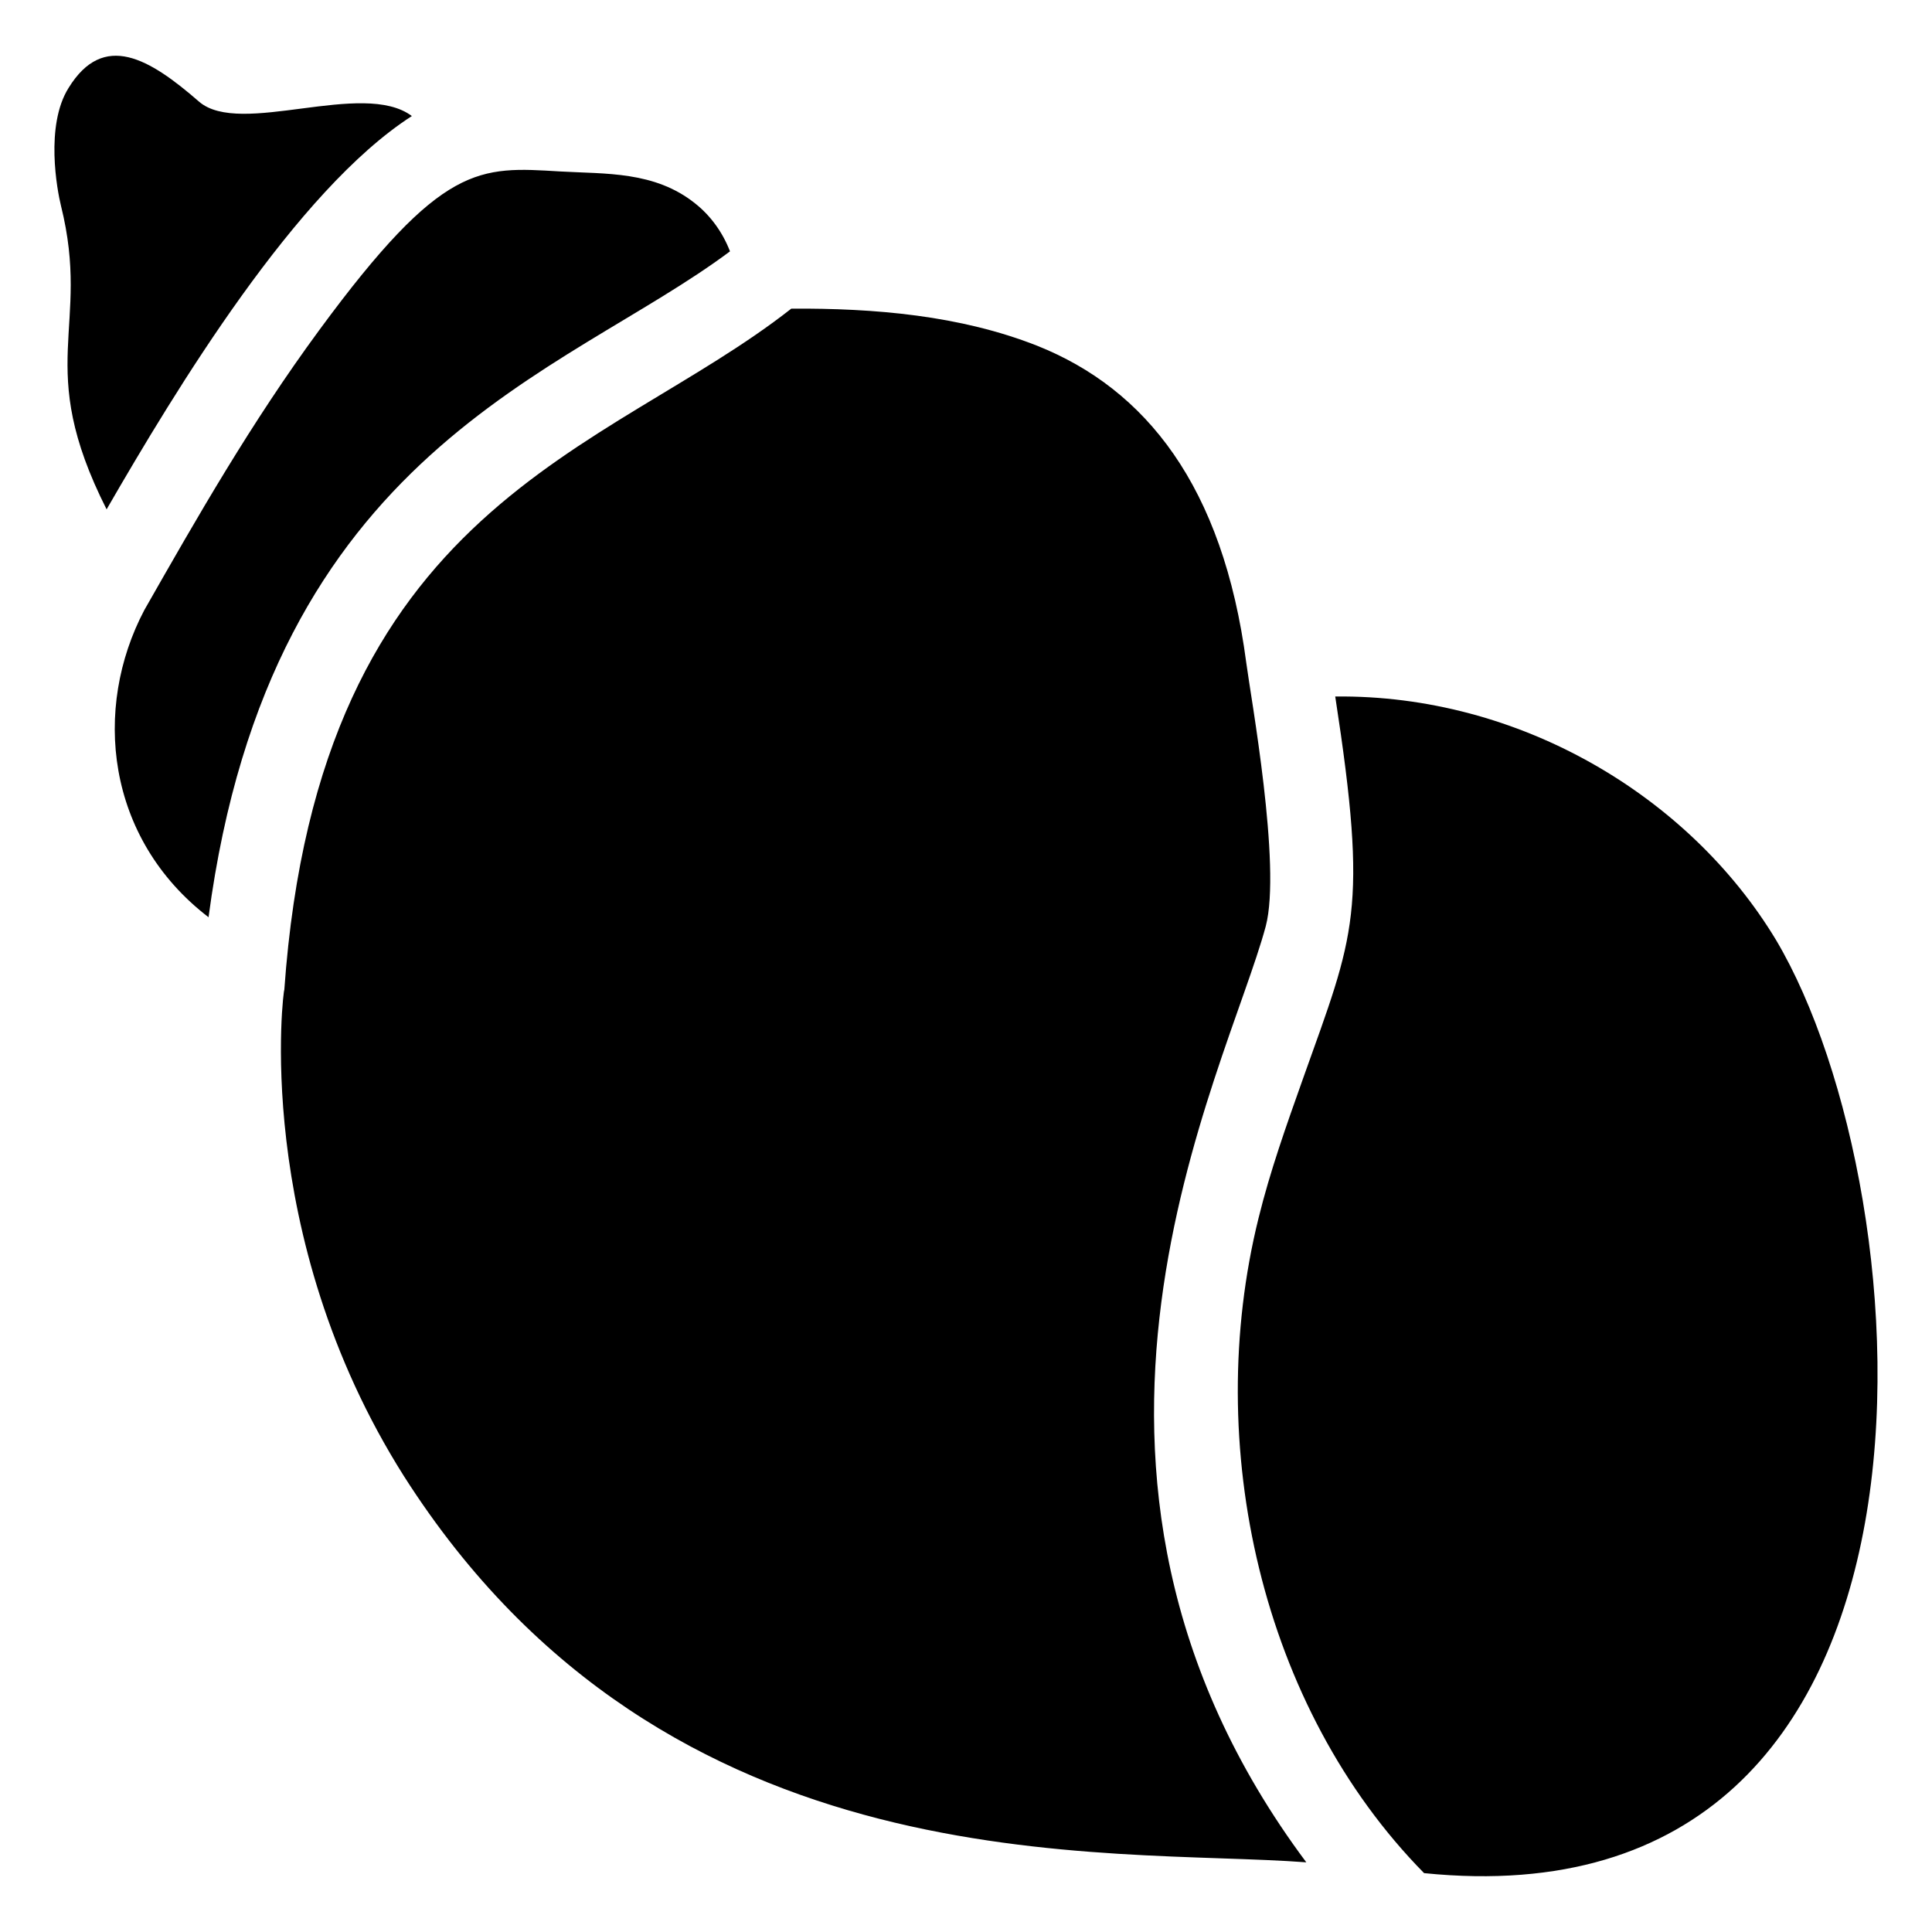 <?xml version="1.0" encoding="UTF-8"?>
<!-- Uploaded to: SVG Repo, www.svgrepo.com, Generator: SVG Repo Mixer Tools -->
<svg fill="#000000" width="800px" height="800px" version="1.1" viewBox="144 144 512 512" xmlns="http://www.w3.org/2000/svg">
 <path d="m162.16 167.32c9.312-15.141 21.488-7.773 34.578 3.609 10.922 9.477 43.391-5.934 56.41 3.824-30.648 19.703-62.488 72.344-80.898 104.23-19.41-38.445-3.981-47.805-12.09-80.449-1.016-4.102-4.242-21.242 2-31.215zm20.086 138.36c13.875-24.363 28.238-49.555 46.387-74.234 32.676-44.449 42.324-43.289 63.859-42.008 11.996 0.691 24.977-0.125 35.715 8.465 4.164 3.289 7.34 7.754 9.25 12.707-44.238 33.082-121.74 52.367-138.19 176.47-27.289-20.953-30.727-55.418-17.02-81.402zm68.824 229.55c-40.727-64.391-31.832-129.92-31.742-128.82 0-0.02 0.016-0.039 0.016-0.059 9.148-129.38 85.117-141.85 134.36-180.56 22.027-0.129 44.727 1.766 65.227 9.863 28.621 11.445 49.18 37.035 55.352 84.039 1.145 8.789 9.367 53.844 5.152 69.781-10.492 39.074-66.891 144.03 10.75 248.06-52.977-4.008-169.23 7.332-239.11-102.3zm270.33 105.17c-43.215-43.918-58.754-113.61-43.867-173.61 3.062-12.438 7.324-24.414 11.832-37.098 13.59-38.164 17.293-43.965 8.488-101.11 48.73-0.551 93.77 26.309 116.81 64.516 39.957 67.215 54.02 262.27-93.266 247.3z"/>
</svg>